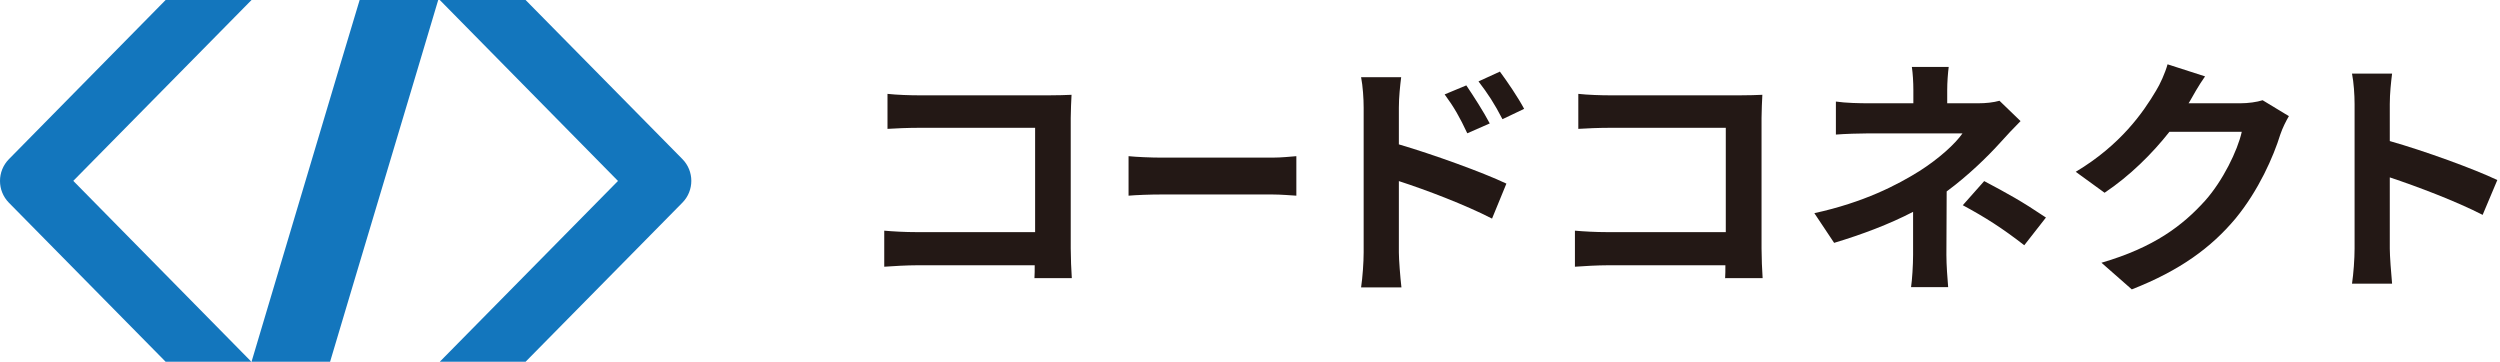 <svg viewBox="0 0 311 45" version="1.1" xmlns="http://www.w3.org/2000/svg" xmlns:xlink="http://www.w3.org/1999/xlink" xml:space="preserve" xmlns:serif="http://www.serif.com/" style="fill-rule:evenodd;clip-rule:evenodd;stroke-linejoin:round;stroke-miterlimit:2;">
  <g transform="matrix(1,0,0,1,0,-25)">
    <g>
      <clipPath id="_clip1">
        <rect x="0" y="25" width="86" height="45"/>
        </clipPath>
      <g clip-path="url(#_clip1)">
        <path d="M44.74,25L42.102,33.777L33.908,61.224L31.291,70L41.063,70L43.681,61.224L51.895,33.777L54.513,25L44.74,25Z" style="fill:rgb(19,118,189);fill-rule:nonzero;"/>
        <path d="M31.291,25L9.116,47.5L31.271,70L20.604,70L1.111,50.224C-0.37,48.719 -0.37,46.301 1.111,44.797L20.604,25L31.291,25Z" style="fill:rgb(19,118,189);fill-rule:nonzero;"/>
        <path d="M65.383,25L84.889,44.788C86.371,46.291 86.371,48.709 84.889,50.212L65.383,70L54.71,70L76.878,47.51L54.71,25L65.383,25Z" style="fill:rgb(19,118,189);fill-rule:nonzero;"/>
        </g>
      </g>
    <path d="M128.684,59.631C128.717,59.137 128.717,58.593 128.717,57.999L114.128,57.999C112.881,57.999 111.061,58.098 110,58.18L110,53.695C111.129,53.794 112.561,53.876 114.01,53.876L128.768,53.876L128.768,40.899L114.38,40.899C113.032,40.899 111.314,40.965 110.404,41.031L110.404,36.677C111.584,36.809 113.252,36.859 114.38,36.859L130.486,36.859C131.413,36.859 132.761,36.826 133.3,36.793C133.266,37.518 133.199,38.772 133.199,39.678L133.199,55.905C133.199,56.993 133.266,58.658 133.333,59.598L128.7,59.598L128.684,59.631Z" style="fill:rgb(35,24,21);fill-rule:nonzero;"/>
    <path d="M140.392,44.428C141.319,44.527 143.189,44.609 144.52,44.609L158.267,44.609C159.446,44.609 160.592,44.477 161.266,44.428L161.266,49.342C160.659,49.309 159.345,49.193 158.267,49.193L144.52,49.193C143.054,49.193 141.353,49.259 140.392,49.342L140.392,44.428Z" style="fill:rgb(35,24,21);fill-rule:nonzero;"/>
    <path d="M174.019,42.96C178.282,44.213 184.448,46.439 187.396,47.841L185.61,52.194C182.274,50.479 177.473,48.649 174.019,47.528L174.019,56.399C174.019,57.273 174.188,59.466 174.339,60.753L169.319,60.753C169.504,59.532 169.639,57.62 169.639,56.399L169.639,38.392C169.639,37.271 169.538,35.721 169.319,34.6L174.306,34.6C174.171,35.704 174.019,37.073 174.019,38.392L174.019,42.96ZM182.527,41.575C181.6,39.596 180.893,38.343 179.714,36.743L182.409,35.622C183.302,36.941 184.582,38.936 185.324,40.355L182.544,41.575L182.527,41.575ZM186.907,39.827C185.88,37.848 185.122,36.694 183.925,35.127L186.587,33.907C187.514,35.16 188.862,37.139 189.603,38.541L186.907,39.827Z" style="fill:rgb(35,24,21);fill-rule:nonzero;"/>
    <path d="M214.604,59.631C214.638,59.137 214.638,58.593 214.638,57.999L200.048,57.999C198.802,57.999 196.982,58.098 195.921,58.18L195.921,53.695C197.049,53.794 198.481,53.876 199.93,53.876L214.688,53.876L214.688,40.899L200.318,40.899C198.97,40.899 197.252,40.965 196.342,41.031L196.342,36.677C197.521,36.809 199.189,36.859 200.318,36.859L216.424,36.859C217.35,36.859 218.698,36.826 219.237,36.793C219.203,37.518 219.136,38.772 219.136,39.678L219.136,55.905C219.136,56.993 219.203,58.658 219.271,59.598L214.638,59.598L214.604,59.631Z" style="fill:rgb(35,24,21);fill-rule:nonzero;"/>
    <path d="M251.348,40.074C250.556,40.866 249.562,41.921 248.888,42.68C247.254,44.494 244.828,46.852 242.166,48.814C242.166,51.32 242.132,54.734 242.132,56.713C242.132,57.966 242.267,59.747 242.351,60.72L237.735,60.72C237.87,59.846 237.988,57.966 237.988,56.713L237.988,51.353C235.04,52.887 231.62,54.173 228.166,55.212L225.706,51.518C231.889,50.166 236.017,48.006 238.763,46.291C241.223,44.724 243.211,42.911 244.137,41.591L232.546,41.591C231.401,41.591 229.379,41.657 228.385,41.74L228.385,37.634C229.598,37.815 231.367,37.848 232.479,37.848L238.022,37.848L238.022,36.216C238.022,35.243 237.954,34.121 237.836,33.33L242.419,33.33C242.318,34.088 242.233,35.243 242.233,36.216L242.233,37.848L246.075,37.848C247.069,37.848 247.961,37.749 248.736,37.535L251.365,40.074L251.348,40.074ZM246.833,47.528C249.781,49.094 251.449,50.001 254.515,52.062L251.819,55.509C249.04,53.349 246.951,52.03 244.171,50.529L246.833,47.528Z" style="fill:rgb(35,24,21);fill-rule:nonzero;"/>
    <path d="M284.739,39.448C284.385,40.041 283.947,40.915 283.678,41.707C282.818,44.494 280.982,48.666 278.118,52.161C275.085,55.789 271.211,58.642 265.196,61L261.422,57.685C267.976,55.773 271.531,53.052 274.327,49.952C276.501,47.511 278.354,43.752 278.876,41.393L269.88,41.393C267.74,44.114 264.943,46.885 261.81,48.979L258.221,46.373C263.815,43.026 266.611,38.986 268.212,36.282C268.7,35.507 269.357,34.055 269.644,33L274.31,34.501C273.536,35.589 272.744,37.007 272.356,37.7L272.255,37.848L278.691,37.848C279.685,37.848 280.746,37.7 281.471,37.469L284.739,39.448Z" style="fill:rgb(35,24,21);fill-rule:nonzero;"/>
    <path d="M308.847,51.733C305.545,50.034 300.744,48.22 297.29,47.066L297.29,55.938C297.29,56.844 297.458,59.038 297.576,60.291L292.59,60.291C292.775,59.071 292.91,57.191 292.91,55.938L292.91,37.947C292.91,36.826 292.809,35.259 292.59,34.154L297.576,34.154C297.442,35.243 297.29,36.628 297.29,37.947L297.29,42.548C301.586,43.768 307.718,45.994 310.667,47.396L308.847,51.716L308.847,51.733Z" style="fill:rgb(35,24,21);fill-rule:nonzero;"/>
    </g>
  </svg>
